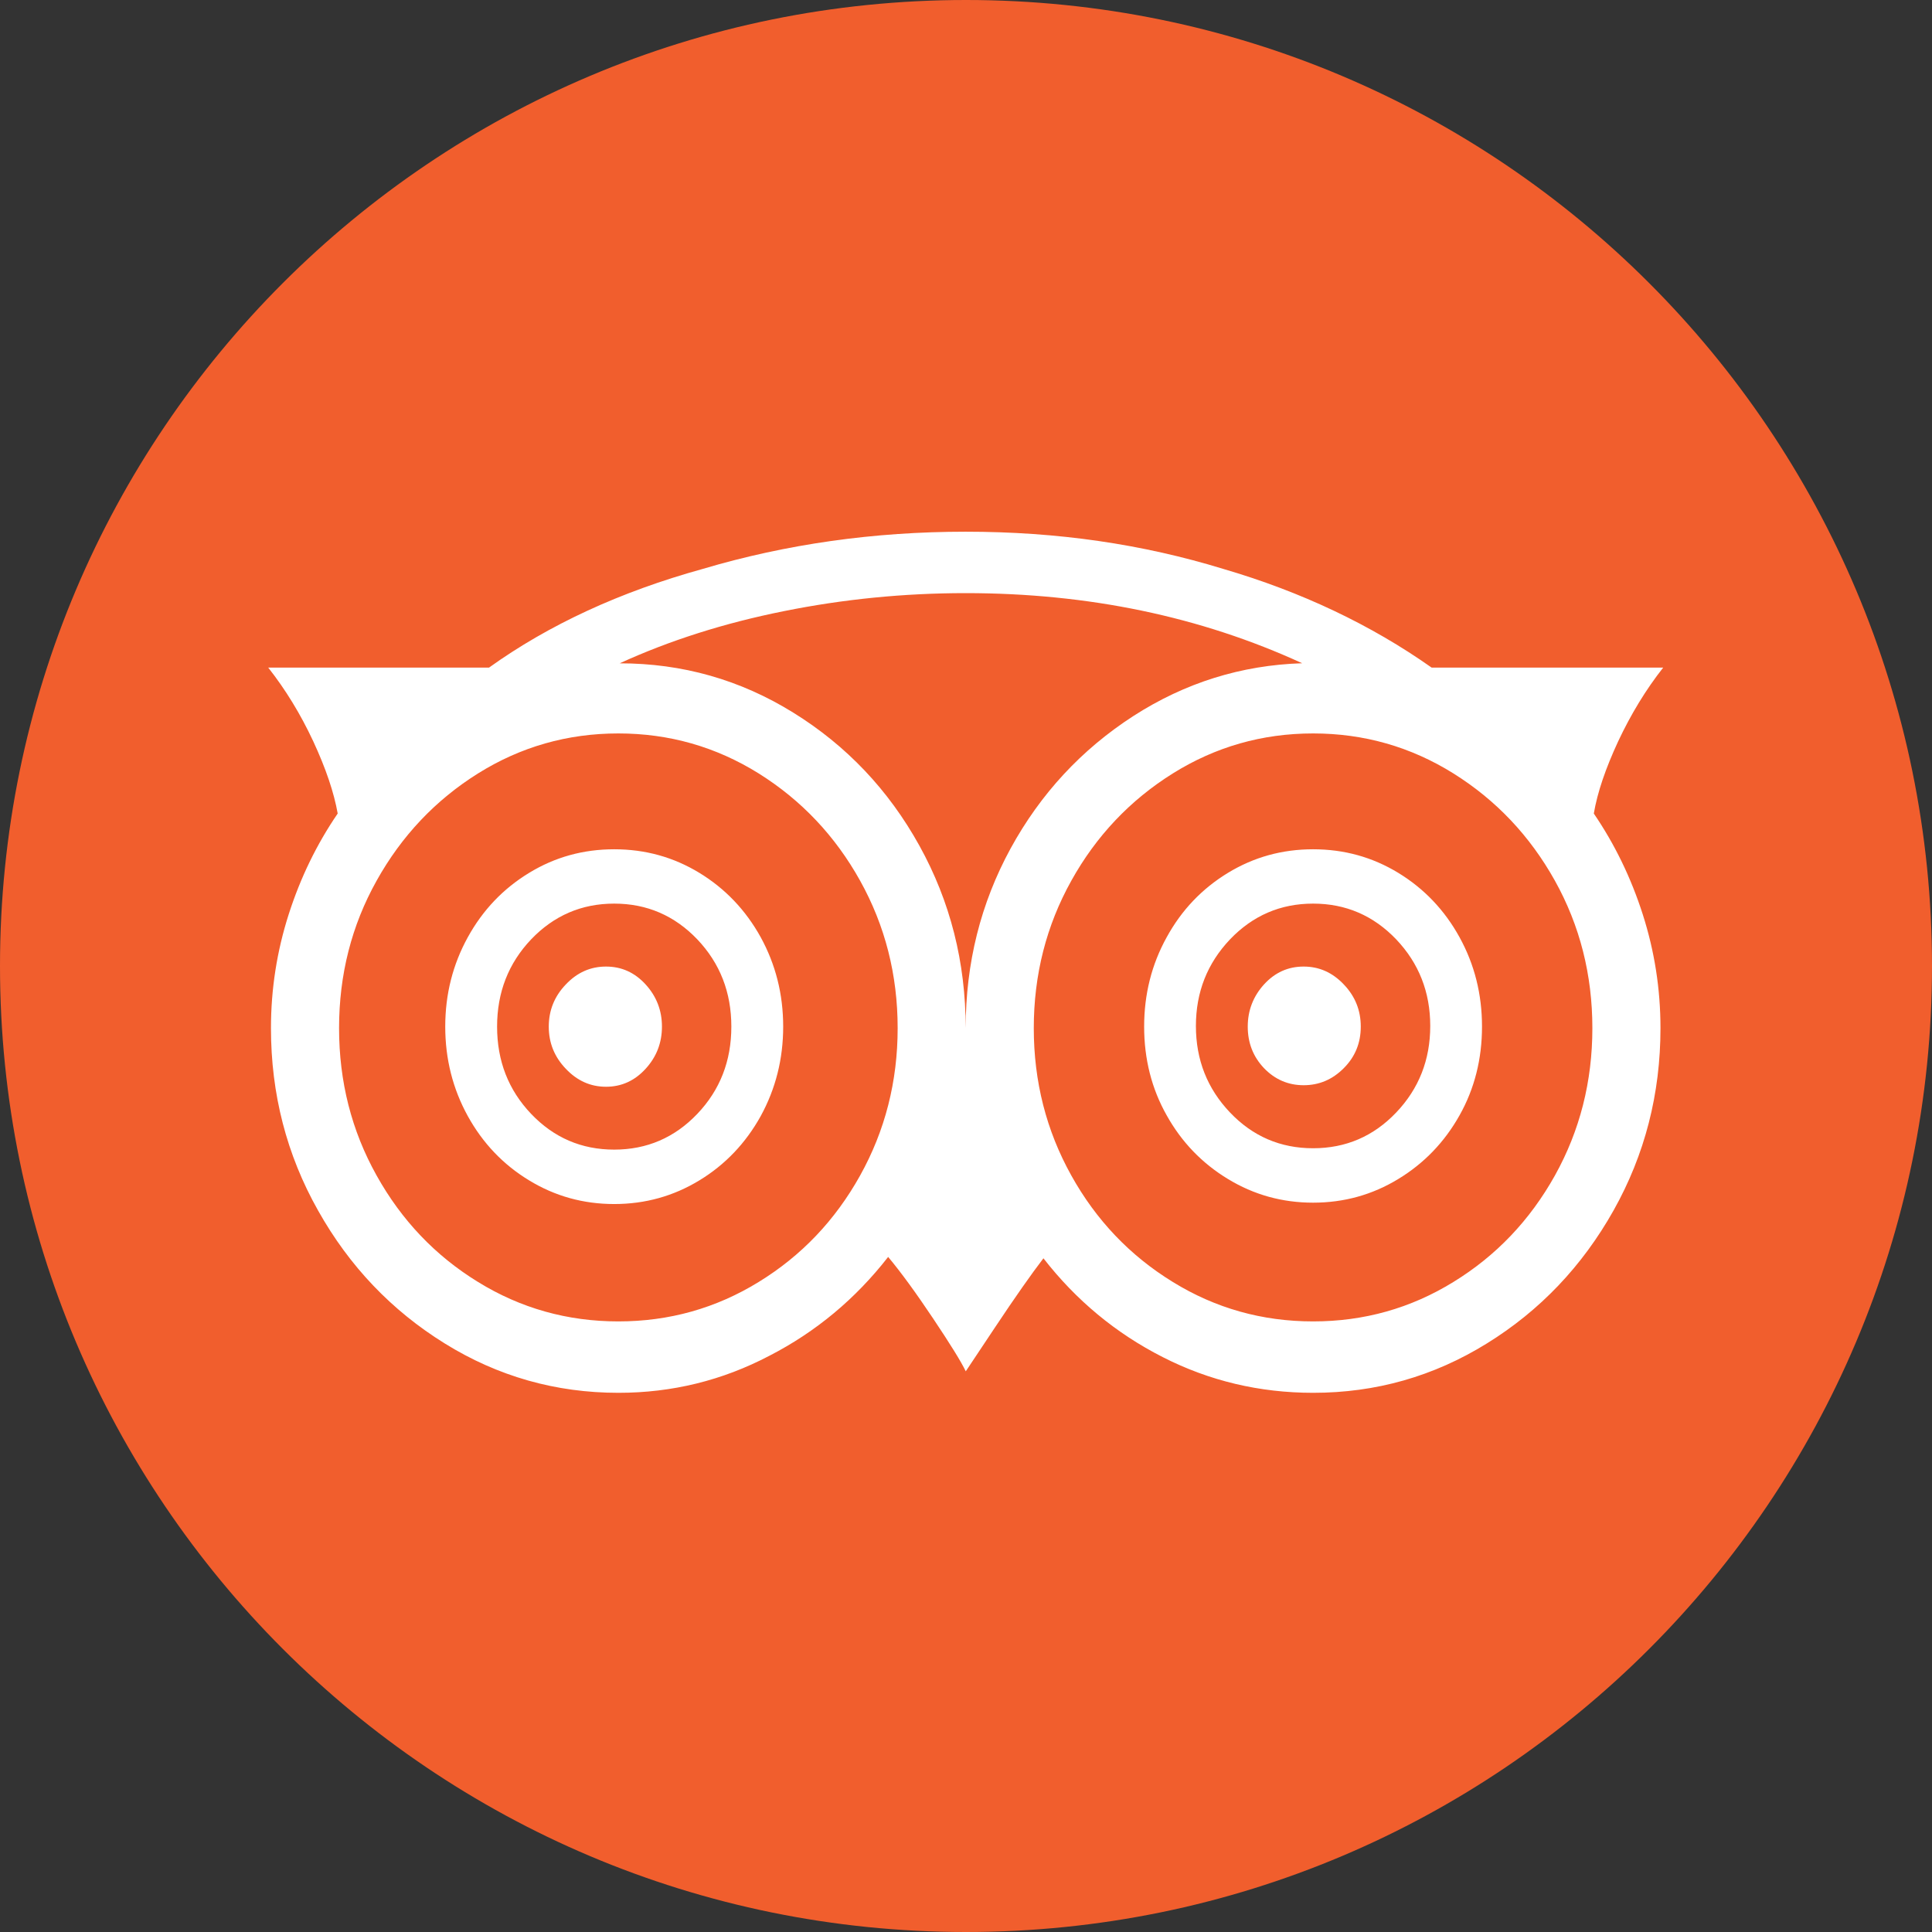 <svg width="24" height="24" viewBox="0 0 24 24" fill="none" xmlns="http://www.w3.org/2000/svg">
<rect x="0" y="0" width="24" height="24" fill="#333333" stroke="none"/>
<path fill-rule="evenodd" clip-rule="evenodd" d="M12 0C18.627 0 24 5.373 24 12C24 18.627 18.627 24 12 24C5.373 24 0 18.627 0 12C0 5.373 5.373 0 12 0Z" fill="#F15E2D"/>
<path d="M16.693 12.229C16.835 12.377 16.904 12.552 16.904 12.753C16.904 12.955 16.835 13.127 16.693 13.269C16.552 13.411 16.386 13.481 16.194 13.481C16.002 13.481 15.838 13.41 15.702 13.269C15.567 13.127 15.5 12.955 15.5 12.753C15.5 12.552 15.568 12.377 15.702 12.229C15.838 12.08 16.002 12.007 16.194 12.007C16.386 12.007 16.552 12.08 16.693 12.229ZM8.02 12.229C8.155 12.377 8.223 12.552 8.223 12.753C8.223 12.955 8.155 13.129 8.02 13.277C7.884 13.426 7.72 13.5 7.528 13.5C7.336 13.5 7.17 13.426 7.029 13.277C6.887 13.129 6.817 12.955 6.817 12.753C6.817 12.552 6.887 12.377 7.029 12.229C7.17 12.08 7.336 12.007 7.528 12.007C7.72 12.007 7.884 12.08 8.02 12.229ZM15.28 11.669C14.998 11.966 14.856 12.324 14.856 12.745C14.856 13.166 14.998 13.524 15.28 13.82C15.562 14.116 15.906 14.264 16.312 14.264C16.718 14.264 17.062 14.116 17.344 13.82C17.626 13.524 17.767 13.165 17.767 12.745C17.767 12.325 17.626 11.966 17.344 11.669C17.062 11.374 16.718 11.225 16.312 11.225C15.906 11.225 15.562 11.374 15.28 11.669ZM6.598 11.669C6.316 11.966 6.175 12.327 6.175 12.753C6.175 13.18 6.316 13.541 6.598 13.837C6.88 14.133 7.224 14.281 7.63 14.281C8.035 14.281 8.38 14.133 8.662 13.837C8.944 13.541 9.085 13.18 9.085 12.753C9.085 12.327 8.944 11.966 8.662 11.669C8.38 11.374 8.036 11.225 7.63 11.225C7.224 11.225 6.88 11.374 6.598 11.669ZM17.37 10.843C17.691 11.039 17.945 11.305 18.131 11.643C18.317 11.981 18.41 12.35 18.41 12.753C18.41 13.156 18.317 13.524 18.131 13.855C17.945 14.187 17.691 14.451 17.37 14.646C17.048 14.842 16.696 14.94 16.312 14.94C15.928 14.94 15.576 14.842 15.254 14.646C14.932 14.451 14.678 14.187 14.493 13.855C14.306 13.524 14.213 13.156 14.213 12.753C14.213 12.35 14.306 11.981 14.493 11.643C14.678 11.305 14.932 11.039 15.254 10.843C15.576 10.647 15.928 10.55 16.312 10.55C16.696 10.55 17.048 10.647 17.37 10.843ZM8.688 10.843C9.009 11.039 9.263 11.305 9.45 11.643C9.635 11.981 9.729 12.35 9.729 12.753C9.729 13.156 9.635 13.526 9.45 13.864C9.263 14.201 9.009 14.468 8.688 14.663C8.366 14.859 8.014 14.957 7.63 14.957C7.246 14.957 6.894 14.859 6.573 14.663C6.251 14.468 5.997 14.201 5.811 13.864C5.625 13.526 5.531 13.156 5.531 12.753C5.531 12.35 5.625 11.981 5.811 11.643C5.997 11.305 6.251 11.039 6.573 10.843C6.894 10.647 7.246 10.55 7.63 10.55C8.014 10.55 8.366 10.647 8.688 10.843ZM14.569 9.608C14.038 9.94 13.617 10.385 13.308 10.941C12.998 11.498 12.842 12.108 12.842 12.772C12.842 13.436 12.998 14.045 13.308 14.602C13.617 15.158 14.038 15.599 14.569 15.925C15.099 16.252 15.68 16.415 16.312 16.415C16.944 16.415 17.525 16.252 18.055 15.925C18.585 15.6 19.005 15.159 19.316 14.602C19.626 14.045 19.781 13.435 19.781 12.772C19.781 12.109 19.626 11.498 19.316 10.941C19.006 10.385 18.586 9.94 18.055 9.608C17.525 9.277 16.943 9.111 16.312 9.111C15.68 9.111 15.099 9.277 14.569 9.608ZM5.938 9.608C5.408 9.94 4.988 10.385 4.678 10.941C4.367 11.498 4.212 12.108 4.212 12.772C4.212 13.436 4.367 14.045 4.678 14.602C4.988 15.158 5.407 15.599 5.938 15.925C6.468 16.252 7.05 16.415 7.681 16.415C8.313 16.415 8.894 16.252 9.425 15.925C9.955 15.6 10.375 15.159 10.685 14.602C10.995 14.045 11.151 13.435 11.151 12.772C11.151 12.109 10.995 11.498 10.685 10.941C10.376 10.385 9.955 9.94 9.425 9.608C8.894 9.277 8.313 9.111 7.681 9.111C7.049 9.111 6.468 9.277 5.938 9.608ZM9.737 7.592C8.998 7.74 8.318 7.956 7.698 8.24C8.476 8.24 9.196 8.444 9.855 8.853C10.515 9.262 11.037 9.812 11.421 10.505C11.805 11.198 11.996 11.954 11.996 12.771C11.996 11.965 12.182 11.222 12.554 10.54C12.926 9.86 13.434 9.312 14.077 8.896C14.721 8.481 15.42 8.263 16.176 8.239C14.913 7.659 13.52 7.368 11.996 7.368C11.229 7.368 10.476 7.443 9.737 7.592ZM15.195 7.067C16.165 7.351 17.028 7.76 17.784 8.293H20.661C20.446 8.566 20.261 8.87 20.102 9.208C19.945 9.546 19.843 9.845 19.799 10.106C20.058 10.486 20.261 10.903 20.407 11.359C20.553 11.815 20.627 12.286 20.627 12.772C20.627 13.588 20.433 14.344 20.044 15.037C19.654 15.73 19.13 16.281 18.47 16.689C17.81 17.098 17.091 17.302 16.313 17.302C15.647 17.302 15.023 17.154 14.443 16.858C13.861 16.562 13.368 16.153 12.962 15.631C12.816 15.821 12.612 16.111 12.352 16.502L11.997 17.035C11.941 16.917 11.805 16.698 11.591 16.378C11.377 16.058 11.191 15.803 11.033 15.614C10.627 16.135 10.136 16.544 9.561 16.84C8.974 17.149 8.348 17.302 7.682 17.302C6.904 17.302 6.184 17.098 5.525 16.689C4.865 16.28 4.34 15.73 3.951 15.037C3.56 14.344 3.366 13.588 3.366 12.772C3.366 12.286 3.44 11.815 3.586 11.359C3.732 10.903 3.935 10.486 4.195 10.106C4.149 9.846 4.048 9.546 3.891 9.208C3.733 8.87 3.547 8.566 3.332 8.293H6.075C6.819 7.76 7.704 7.351 8.731 7.067C9.768 6.759 10.856 6.605 11.996 6.605C13.137 6.605 14.191 6.759 15.195 7.067Z" fill="white"/>
</svg>
